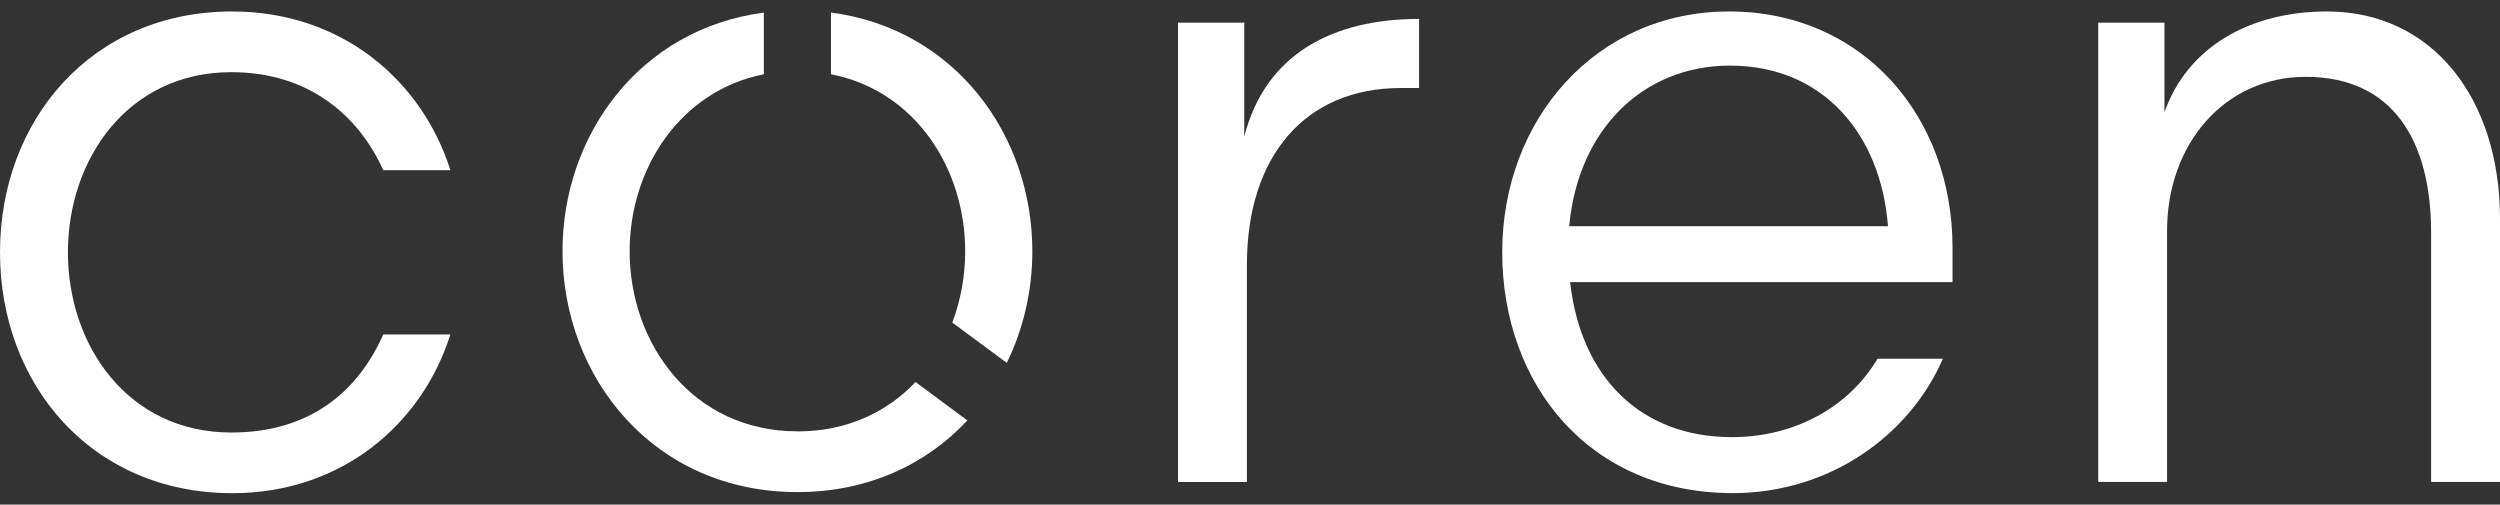 <svg width="109" height="22" viewBox="0 0 109 22" fill="none" xmlns="http://www.w3.org/2000/svg">
<rect x="0" y="0" width="109" height="22" fill="#333333" stroke="none"/>
<g clip-path="url(#clip0_273_756)">
<g clip-path="url(#clip1_273_756)">
<path d="M19.636 7.42H16.709C15.629 5.018 13.437 3.146 10.085 3.146C5.581 3.146 2.961 6.932 2.961 11.002C2.961 15.071 5.581 18.858 10.085 18.858C13.551 18.858 15.629 17.028 16.709 14.583H19.636C18.403 18.49 14.901 21.503 10.125 21.503C3.967 21.5 0 16.738 0 11.002C0 5.265 3.967 0.5 10.125 0.5C14.901 0.5 18.403 3.513 19.636 7.42Z" fill="white"/>
<path d="M61.875 3.838H61.066C56.909 3.838 54.366 6.809 54.366 11.532V21.016H51.362V0.988H54.25V5.954C55.175 2.333 58.139 0.825 61.872 0.825V3.838H61.875Z" fill="white"/>
<path d="M68.458 12.302C68.919 16.452 71.539 19.059 75.506 19.059C78.47 19.059 80.742 17.554 81.858 15.64H84.709C83.285 18.936 79.82 21.5 75.546 21.5C69.307 21.5 65.497 16.777 65.497 10.998C65.497 5.219 69.574 0.5 75.389 0.5C81.203 0.5 85.13 5.057 85.13 10.797V12.302H68.458ZM68.418 9.861H82.316C82.009 5.873 79.506 2.86 75.426 2.86C71.653 2.86 68.802 5.629 68.418 9.861Z" fill="white"/>
<path d="M94.487 21.012H91.482V0.988H94.37V4.894C95.372 2.044 98.106 0.5 101.454 0.5C106.076 0.5 109 4.326 109 9.536V21.012H105.996V10.147C105.996 6.198 104.378 3.35 100.529 3.35C96.986 3.35 94.484 6.282 94.484 10.066V21.012H94.487Z" fill="white"/>
<path d="M34.767 18.806C30.223 18.806 27.452 15.019 27.452 10.95C27.452 7.374 29.638 3.962 33.304 3.237V0.549C27.883 1.261 24.525 5.899 24.525 10.953C24.525 16.446 28.491 21.455 34.767 21.455C37.87 21.455 40.403 20.229 42.178 18.331L39.918 16.657C38.672 17.97 36.926 18.809 34.767 18.809V18.806Z" fill="white"/>
<path d="M36.231 0.549V3.237C39.924 3.955 42.082 7.371 42.082 10.95C42.082 12.029 41.889 13.089 41.52 14.064L43.897 15.822C44.622 14.337 45.01 12.669 45.01 10.95C45.01 5.896 41.652 1.261 36.231 0.546V0.549Z" fill="white"/>
</g>
</g>
<defs>
<clipPath id="clip0_273_756">
<rect width="109" height="21" fill="white" transform="translate(0 0.5)"/>
</clipPath>
<clipPath id="clip1_273_756">
<rect width="109" height="21" fill="white" transform="translate(0 0.5)"/>
</clipPath>
</defs>
</svg>
